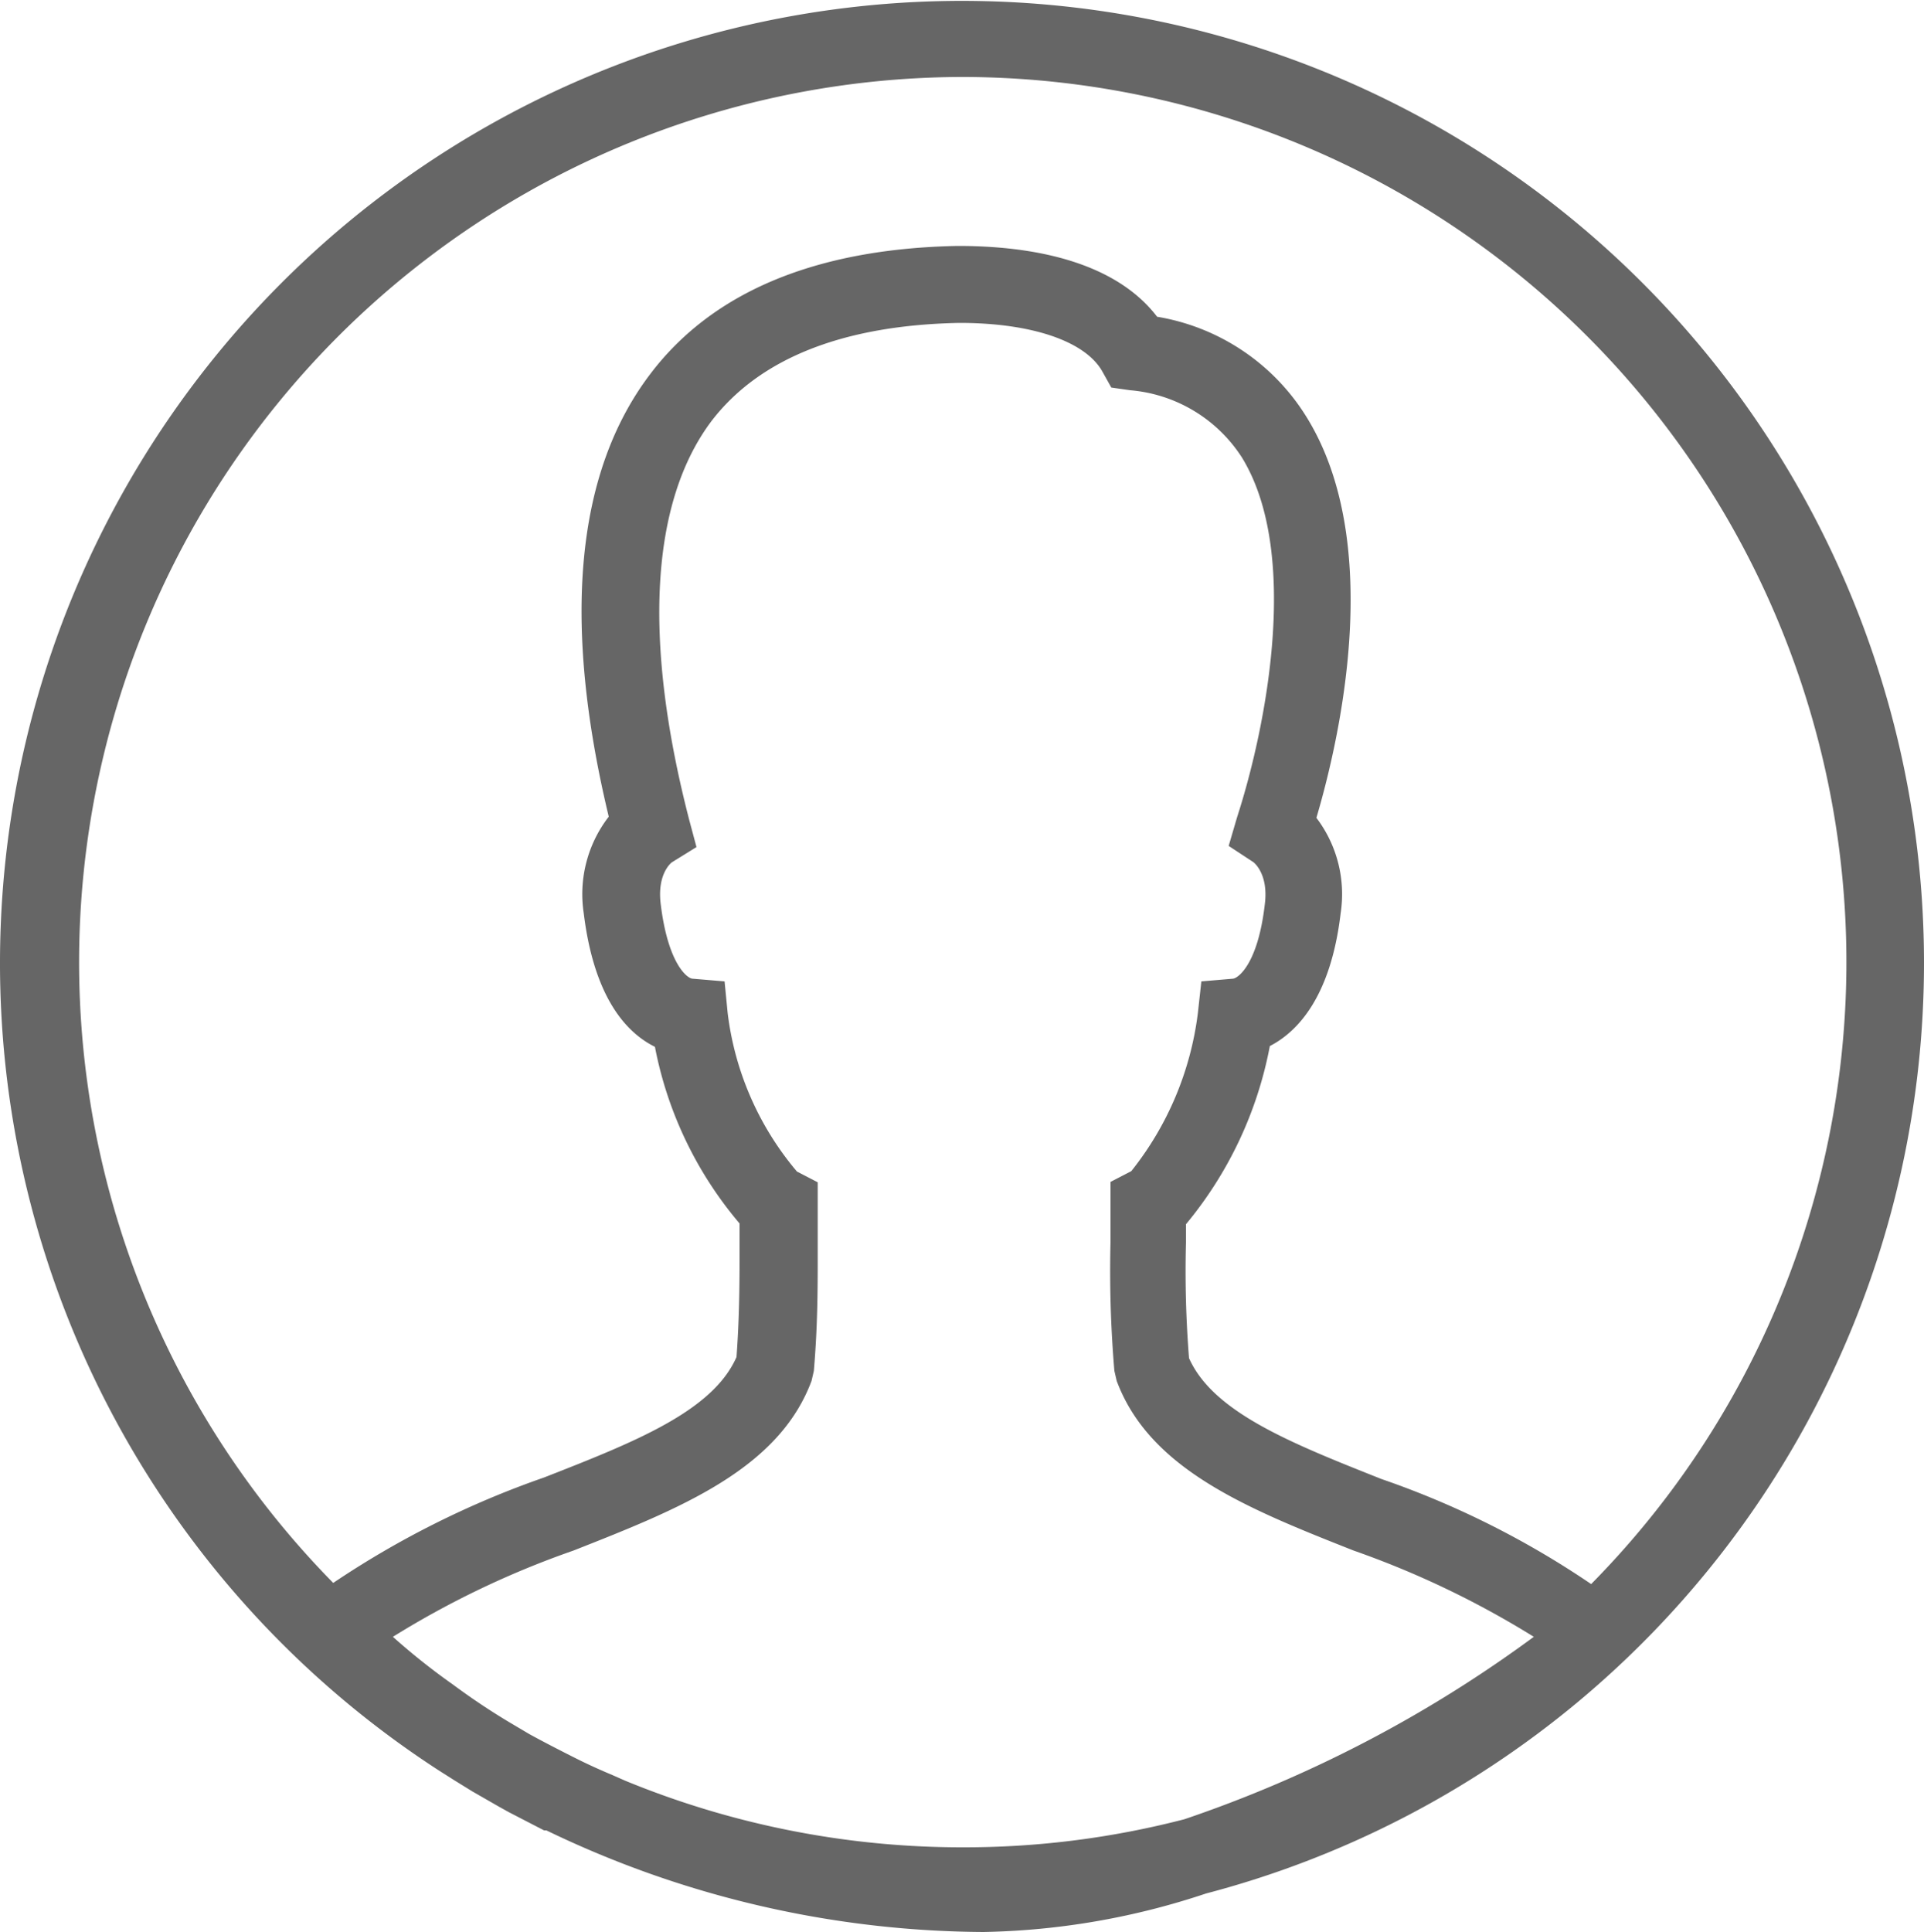 <svg xmlns="http://www.w3.org/2000/svg" viewBox="0 0 50 50.2"><defs><style>.cls-1{fill:#666;}</style></defs><title>Asset 5@4x-9</title><g id="Layer_2" data-name="Layer 2"><g id="Layer_1-2" data-name="Layer 1"><path class="cls-1" d="M50,25A25,25,0,1,0,11.4,46l.41.26.47.29.68.39.27.15.91.47.06,0A26.39,26.39,0,0,0,25.56,50.2a19.28,19.28,0,0,0,5.78-1A25,25,0,0,0,50,25ZM25,2A23,23,0,0,1,41.35,41.16a23,23,0,0,0-5.45-2.73c-2.34-.93-4.37-1.73-5-3.14a28.48,28.48,0,0,1-.08-3v-.48A10.21,10.21,0,0,0,33,27.18c.7-.36,1.58-1.25,1.84-3.45a3.28,3.28,0,0,0-.63-2.48c.59-2,1.79-7.12-.26-10.42a5.65,5.65,0,0,0-3.88-2.6C29.13,7,27.32,6.39,24.89,6.39c-3.68.07-6.38,1.19-8,3.34-1.93,2.55-2.29,6.41-1.07,11.49a3.29,3.29,0,0,0-.65,2.51c.27,2.21,1.12,3.11,1.85,3.47a10,10,0,0,0,2.2,4.59v.47c0,1,0,1.9-.08,3-.62,1.41-2.65,2.21-5,3.13a23.81,23.81,0,0,0-5.48,2.74A23,23,0,0,1,25,2Zm0,46a23,23,0,0,1-8.75-1.73l-.34-.15c-.31-.13-.62-.27-.92-.42s-.83-.42-1.23-.64l-.49-.29c-.52-.31-1-.63-1.5-1l0,0a17.32,17.32,0,0,1-1.56-1.24,23.57,23.57,0,0,1,4.69-2.24c2.74-1.08,5.33-2.1,6.19-4.41l.06-.26c.11-1.31.1-2.32.1-3.38v-.92l0-.6-.54-.28a7.84,7.84,0,0,1-1.8-4.12l-.08-.82L18,25.43c-.13,0-.64-.37-.83-1.94-.1-.8.29-1.09.3-1.09l.63-.39-.19-.71c-1.21-4.68-1-8.26.58-10.36,1.25-1.63,3.42-2.49,6.44-2.55,1.87,0,3.26.47,3.71,1.25l.24.43.49.07a3.83,3.83,0,0,1,2.9,1.74c1.53,2.48.64,7-.12,9.35l-.22.75.64.42s.4.29.3,1.09c-.18,1.57-.7,1.93-.83,1.94l-.82.07-.09.82a8.21,8.21,0,0,1-1.73,4.11l-.54.28v1.54a30.78,30.78,0,0,0,.1,3.37l.06.26c.86,2.31,3.43,3.33,6.16,4.41a23.77,23.77,0,0,1,4.68,2.24,33.31,33.31,0,0,1-9.08,4.74A22.79,22.79,0,0,1,25,48Z"/></g></g></svg>